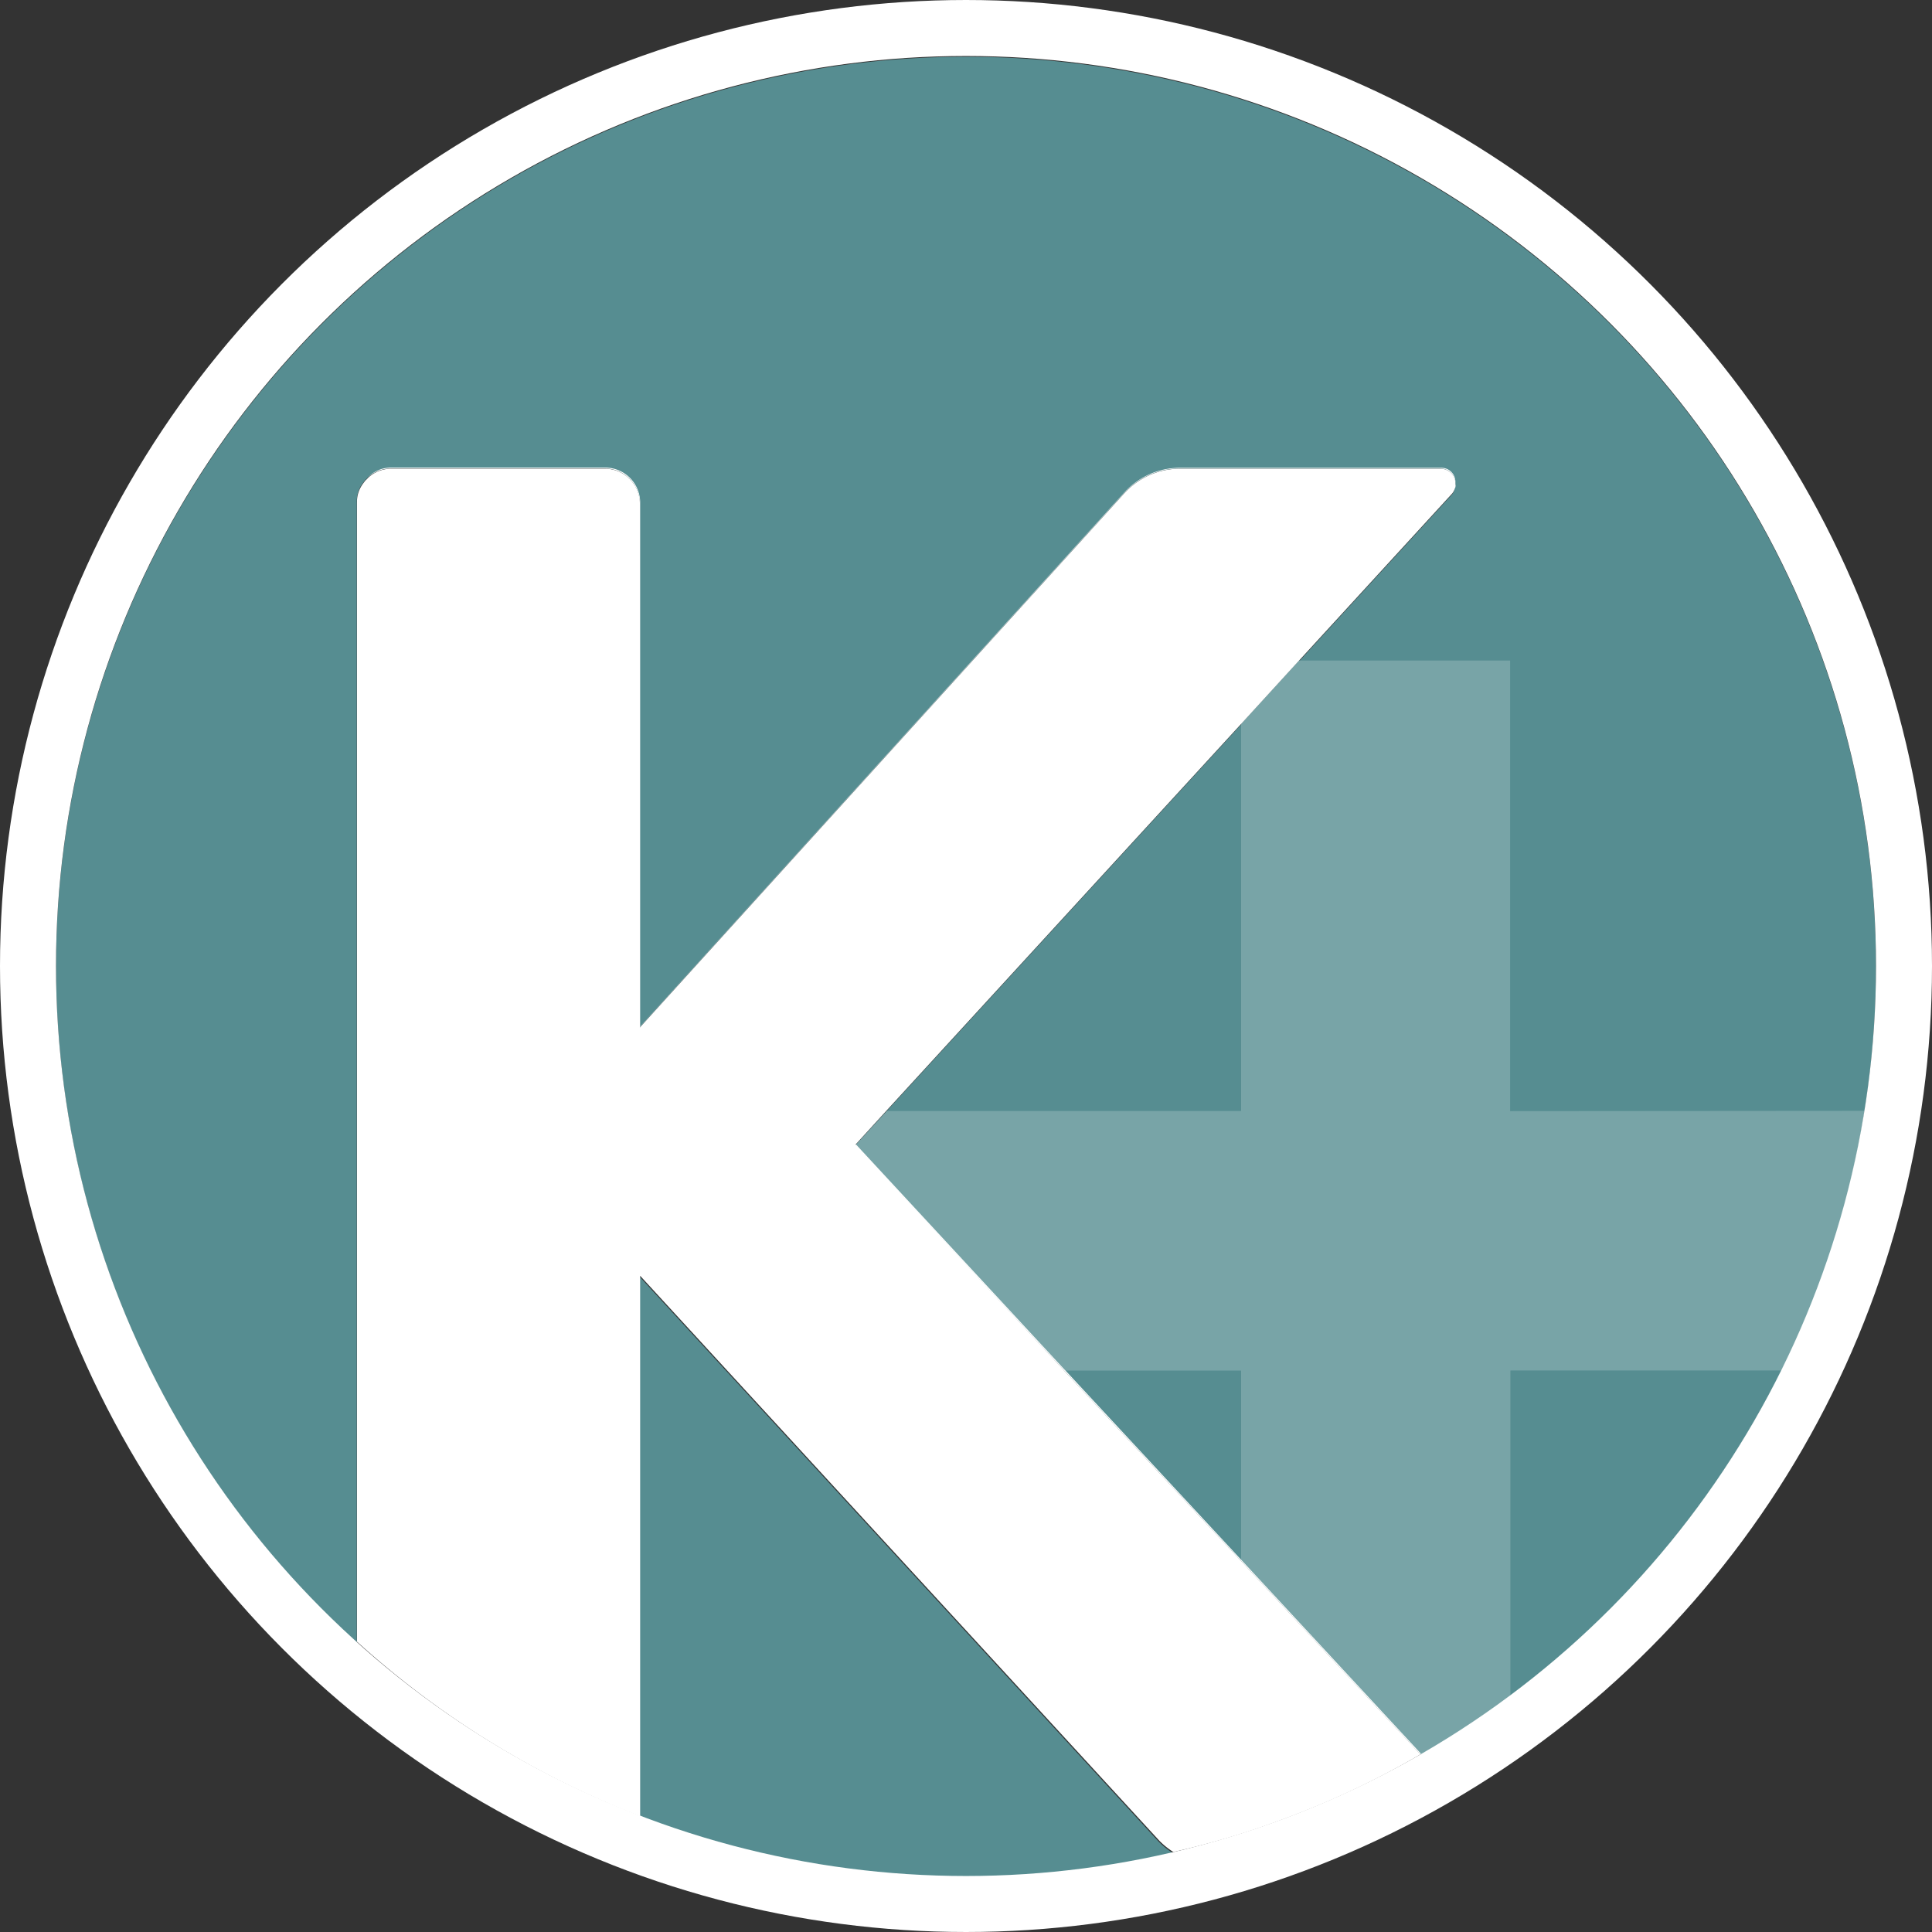<?xml version="1.0" encoding="UTF-8"?><svg id="Calque_1" data-name="Calque 1" xmlns="http://www.w3.org/2000/svg" xmlns:xlink="http://www.w3.org/1999/xlink" viewBox="0 0 276 276"><rect x="0" y="0" width="276" height="276" fill="#333333" stroke="none"/><defs><style>.cls-1,.cls-6{fill:none;}.cls-2{fill:#568d91;}.cls-3{opacity:0.2;}.cls-4{clip-path:url(#clip-path);}.cls-5{fill:#fff;}.cls-6{stroke:#fff;stroke-width:8px;}</style><clipPath id="clip-path"><rect class="cls-1" x="122.19" y="94.32" width="144.19" height="156.37"/></clipPath></defs><g id="Groupe_74" data-name="Groupe 74"><path id="Tracé_83" data-name="Tracé 83" class="cls-2" d="M167.56,264.72a131,131,0,0,1-76.15-5.16V182.42l0,0,74.1,80.65a11.15,11.15,0,0,0,2,1.62"/><path id="Tracé_84" data-name="Tracé 84" class="cls-2" d="M268,138.07a131.88,131.88,0,0,1-1.62,20.62,127.59,127.59,0,0,1-11.86,37.09,131.12,131.12,0,0,1-38.75,46.51,136.4,136.4,0,0,1-12.77,8.4l-.08-.08L177.29,223,152,195.78l-29.84-32.16.12-.12,4.41-4.81L177.3,103.5v-.08l0,0,8.28-9.07h.11l21.68-23.65a1.62,1.62,0,0,0,.4-.83,1,1,0,0,0,.12-.63,2.09,2.09,0,0,0,0-.43,2.12,2.12,0,0,0-2.17-1.85H168.39a10.71,10.71,0,0,0-8,3.74l-69,76.08V71.81a5,5,0,0,0-4.85-4.89H55.73a4.85,4.85,0,0,0-3.19,1.3,3.59,3.59,0,0,1-.39.39s0,0,0,0l-.36.48a3.71,3.71,0,0,0-.47.82,4.18,4.18,0,0,0-.35,1.7.23.23,0,0,0,0,.16V234.68A130,130,0,1,1,268,138.07"/><g id="Groupe_71" data-name="Groupe 71" class="cls-3"><g id="Groupe_70" data-name="Groupe 70"><g class="cls-4"><g id="Groupe_69" data-name="Groupe 69"><path id="Tracé_85" data-name="Tracé 85" class="cls-5" d="M266.38,158.69a127.59,127.59,0,0,1-11.86,37.09H215.77v46.51a136.4,136.4,0,0,1-12.77,8.4l-.08-.07L177.3,223v-27.2H152l-29.84-32.16.12-.12,4.42-4.81H177.3V103.42l0,0,8.28-9.06h30.15v64.37Z"/></g></g></g></g><path id="Tracé_86" data-name="Tracé 86" class="cls-5" d="M207.93,69.21a.94.94,0,0,1-.12.63,2.17,2.17,0,0,1-.36.67L185.77,94.16l-.15.16-8.28,9.06,0,0-50.54,55.11-4.49,4.92,0,0-.12.12L152,195.78,177.3,223l25.62,27.63A124.57,124.57,0,0,1,183,260a118,118,0,0,1-15.38,4.57,11.1,11.1,0,0,1-2-1.61L91.45,182.26v.2l0,0v77A129.68,129.68,0,0,1,51,234.53V71.65a4.19,4.19,0,0,1,.36-1.7,4.72,4.72,0,0,1,.47-.82l.36-.48s0,0,0,0a3.59,3.59,0,0,0,.39-.39,4.87,4.87,0,0,1,3.19-1.3H86.56a5,5,0,0,1,4.85,4.89v74.93l69-76.08a10.76,10.76,0,0,1,8-3.74h37.33a2.13,2.13,0,0,1,2.17,1.85,2.18,2.18,0,0,1,0,.44"/><path id="Tracé_87" data-name="Tracé 87" class="cls-5" d="M91.45,182.45V259.4h0v-77Z"/><path id="Tracé_88" data-name="Tracé 88" class="cls-5" d="M203,250.53s-.08,0-.12.08L177.3,223,152,195.78l-29.84-32.17.12-.12,29.76,32.13.16.16,25.07,27,0,0Z"/><path id="Tracé_89" data-name="Tracé 89" class="cls-5" d="M207.89,68.77a2.13,2.13,0,0,0-2.17-1.85H168.39a10.72,10.72,0,0,0-8,3.75l-69,76.07V71.81a5,5,0,0,0-4.85-4.89H55.73a4.85,4.85,0,0,0-3.19,1.3,4.54,4.54,0,0,1,3.27-1.42H86.6a5,5,0,0,1,4.85,4.85v75l69-76.11a10.69,10.69,0,0,1,8-3.71h37.33a2,2,0,0,1,2.13,1.9v.07"/></g><g id="Ellipse_7" data-name="Ellipse 7"><circle class="cls-1" cx="138" cy="138" r="138"/><circle class="cls-6" cx="138" cy="138" r="134"/></g></svg>
